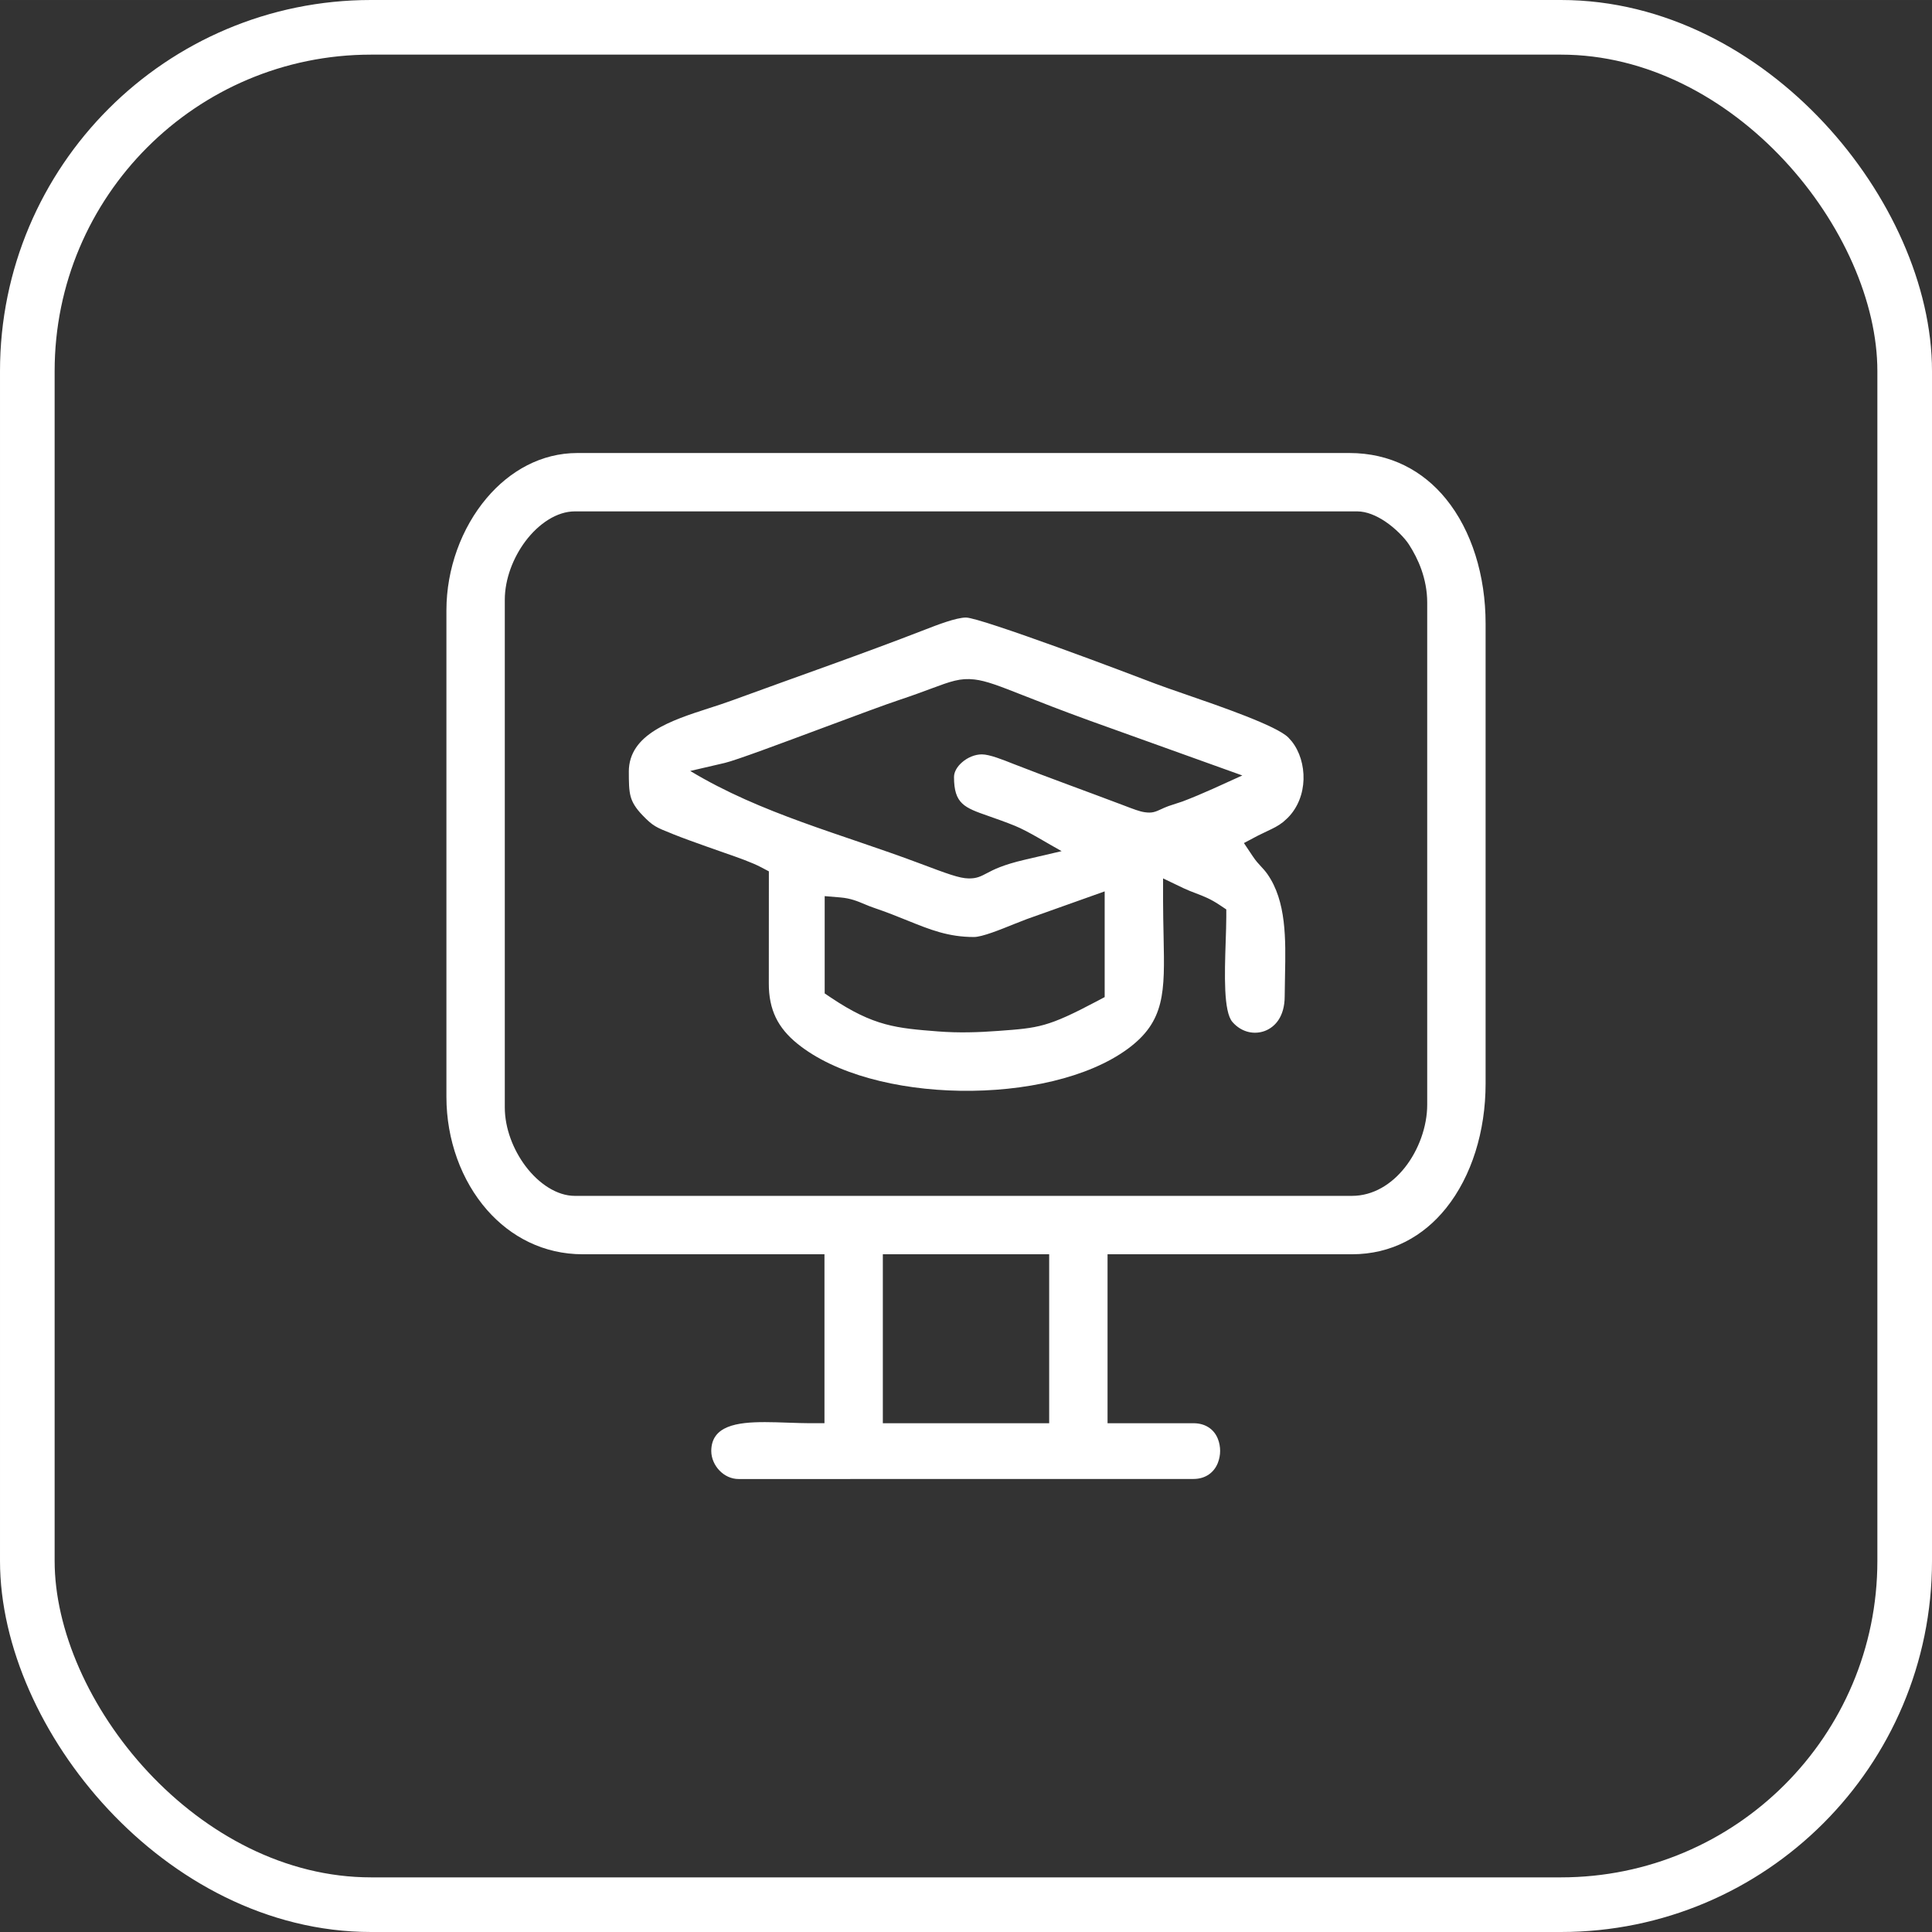 <?xml version="1.0" encoding="UTF-8"?>
<!DOCTYPE svg PUBLIC "-//W3C//DTD SVG 1.1//EN" "http://www.w3.org/Graphics/SVG/1.1/DTD/svg11.dtd">
<!-- Creator: CorelDRAW -->
<svg xmlns="http://www.w3.org/2000/svg" xml:space="preserve" width="16.953mm" height="16.953mm" version="1.1" style="shape-rendering:geometricPrecision; text-rendering:geometricPrecision; image-rendering:optimizeQuality; fill-rule:evenodd; clip-rule:evenodd"
viewBox="0 0 7502.76 7502.72"
 xmlns:xlink="http://www.w3.org/1999/xlink"
 xmlns:xodm="http://www.corel.com/coreldraw/odm/2003">
 <rect x="0" y="0" width="7502.76" height="7502.72" fill="#333333" stroke="none"/>
 <defs>
  <style type="text/css">
   <![CDATA[
    .str0 {stroke:white;stroke-width:212.17;stroke-miterlimit:22.926}
    .fil0 {fill:none}
    .fil1 {fill:white}
   ]]>
  </style>
 </defs>
 <g id="Capa_x0020_1">
  <g id="_105553177419104">
   <rect class="fil0 str0" x="106.1" y="106.06" width="7290.59" height="7290.59" rx="1334.9" ry="1334.9"/>
   <path class="fil1" d="M3484.45 4870.83l589.94 0 0 656.1 -645.97 0 0 -656.1 56.03 0zm-221.19 -1385.72c39.74,3.27 66.25,14.38 95.37,26.64 10.31,4.34 21.29,8.94 34.65,13.45 50.81,17.26 92.63,34.12 131.22,49.74 87.1,35.23 158,63.86 257.71,63.86 32.04,0 102.32,-28.59 155.34,-50.01l50.41 -19.69 301.96 -107.5 0 410.48 -29.96 15.93c-191.41,101.21 -225.58,103.91 -382.51,115.38 -77.94,5.93 -156.23,8.19 -234.25,2.08 -161.01,-12.61 -249.52,-19.56 -415.66,-130.87l-24.92 -16.73 0 -377.86 60.63 5.09zm441.55 -467.84c0,104.89 40.76,119.18 133.65,151.62 31.11,10.89 66.83,23.41 102.94,38.1 52.93,21.51 129.1,69.97 181.27,98.34l-142.99 33.33c-85.99,20 -122.28,39.17 -145.43,51.38 -25.76,13.54 -41.51,21.86 -73.07,21.24 -36.38,-0.75 -80.19,-17.22 -191.85,-59.17 -301.74,-113.43 -613.13,-191.85 -888.89,-358.17l134.23 -31.2c41.96,-9.74 220.53,-76.39 387.69,-138.74 120.69,-44.96 235.75,-87.98 294.13,-107.32 48.06,-15.93 87.5,-30.63 119.14,-42.4 76.7,-28.5 113.3,-42 168.84,-35.58 45.98,5.4 95.55,24.87 189.64,61.91 62.71,24.65 146.22,57.58 259.48,98.65l590.78 212.17c-77.8,35.1 -152.2,70.63 -231.68,100.82l-54.97 18.1c-11.95,4.38 -20.89,8.54 -27.66,11.68 -23.41,10.8 -35.72,16.33 -64.48,12.17 -20.14,-2.83 -42.31,-11.42 -88.03,-28.9 -140.6,-53.24 -282.67,-104.14 -422.52,-158.88 -39.96,-15.93 -92.32,-36.87 -122.02,-36.87 -27.26,0 -55.72,12.13 -77.18,30.98 -18.54,16.2 -31.02,36.69 -31.02,56.74zm-1262.77 -20.58c0,40.58 0.31,72.01 7.04,96.52 6.28,22.97 19.65,45.45 46.25,72.98 40.18,41.87 53.95,47.4 111.48,70.15l7.92 3.36c40.98,16.33 82.76,31.2 127.06,46.96l72.23 25.45c49.35,17.17 104.98,36.38 142.15,56.03l29.7 15.67 -0.22 434.69c-0.27,51.56 8.9,95.51 27.22,133.43 18.32,37.88 46.56,71.12 84.09,101.44 146.4,118.21 387.55,178.62 631.5,182.56 248.77,4.03 497.75,-50.59 650.17,-162.16 146.93,-107.41 144.54,-221.81 140.12,-434.64 -0.93,-47.31 -2.04,-98.51 -2.04,-139.28l0 -88.69 80.06 38.37c15.14,7.21 32.22,13.76 48.15,19.83 29.3,11.15 56.16,21.33 92.36,45.67l24.92 16.68 0 29.7c0,24.47 -1.19,60.76 -2.48,99.22 -3.98,122.37 -8.67,268.28 26.47,308.25 17.75,20.45 39.48,33.19 61.83,38.55 21.33,5.18 43.77,3.72 63.95,-3.89 20.31,-7.7 38.72,-21.69 52.22,-41.51 15.31,-22.57 24.83,-53.55 24.83,-92.67l1.28 -81.61c2.79,-140.43 5.75,-287.49 -68.69,-393.75 -8.94,-12.52 -16.86,-20.98 -24.25,-28.86 -10.31,-11.11 -20.05,-21.51 -32.13,-39.61l-34.52 -51.6 54.61 -28.94 38.02 -18.37c20.84,-9.87 39.96,-18.72 59.39,-34.17l17.53 -15.8c40.67,-40.58 60.28,-95.2 61.91,-149.45 1.59,-54.97 -14.69,-109.23 -45.89,-148.48l-13.14 -14.65c-45.32,-45.58 -262.49,-120.51 -407.47,-170.48 -45.76,-15.8 -84.93,-29.39 -110.29,-39.08 -40.14,-15.27 -217.12,-82.85 -377.82,-140.87 -164.9,-59.48 -327.45,-115.42 -356.13,-115.42 -38.28,0 -112.77,28.94 -158.26,46.65 -245.84,95.55 -499.74,183.49 -747.94,274.39 -29.52,10.89 -61.16,21.15 -93.51,31.55 -143.83,46.51 -309.66,100.11 -309.66,245.89zm2808.21 1647.36l-3018.25 0c-68.77,0 -139.85,-47 -191.5,-115.91 -47.22,-62.98 -80.15,-146.14 -80.15,-227.61l0 -1971.14c0,-81.43 32.93,-164.68 80.19,-227.7 51.6,-68.77 122.68,-115.78 191.45,-115.78l3038.78 0c36.38,0 74.62,16.55 108.25,38.99 39.88,26.73 76.21,64.26 92.58,89.71 17.88,27.75 35.49,60.76 48.51,97.85 13.45,38.64 22.35,81.3 22.35,127.24l0 1950.56c0,83.91 -32.93,175.83 -86.88,243.85 -51.6,65.06 -123.08,109.93 -205.35,109.93zm-3516.62 -2273.55l0 1888.91c0,167.11 58.06,325.64 157.86,439.51 92.01,104.84 220.22,171.89 371.36,171.89l938.9 0 0 656.1 -56.03 0c-22.79,0 -54.79,-1.06 -87.45,-2.17 -29.52,-1.02 -59.61,-2.08 -87.1,-2.08 -109.71,-0.18 -208.93,14.16 -209.02,112.54 0.22,27.44 12.04,54.61 31.38,74.93 19.07,20.14 45.54,33.5 74.84,33.5l1766.01 -0.22c49.52,0 81.3,-27.39 94.97,-62.22 5.89,-14.96 8.94,-31.16 8.94,-46.91 0,-15.67 -2.92,-31.73 -8.76,-46.51 -13.37,-34.25 -44.96,-60.85 -95.15,-60.85l-333.3 0 0 -656.1 949.17 0c153.57,0 277.98,-69.79 365.87,-179.64 98.82,-123.56 153.08,-297.93 153.08,-483.02l0 -1786.37c0,-186.14 -53.64,-361.22 -154.19,-484.65 -88.69,-108.92 -215.31,-177.91 -375.03,-177.91l-2997.71 0c-140.2,0 -262.8,69.13 -352.15,174.77 -97.98,115.73 -156.49,274.79 -156.49,436.5z"/>
  </g>
 </g>
</svg>
